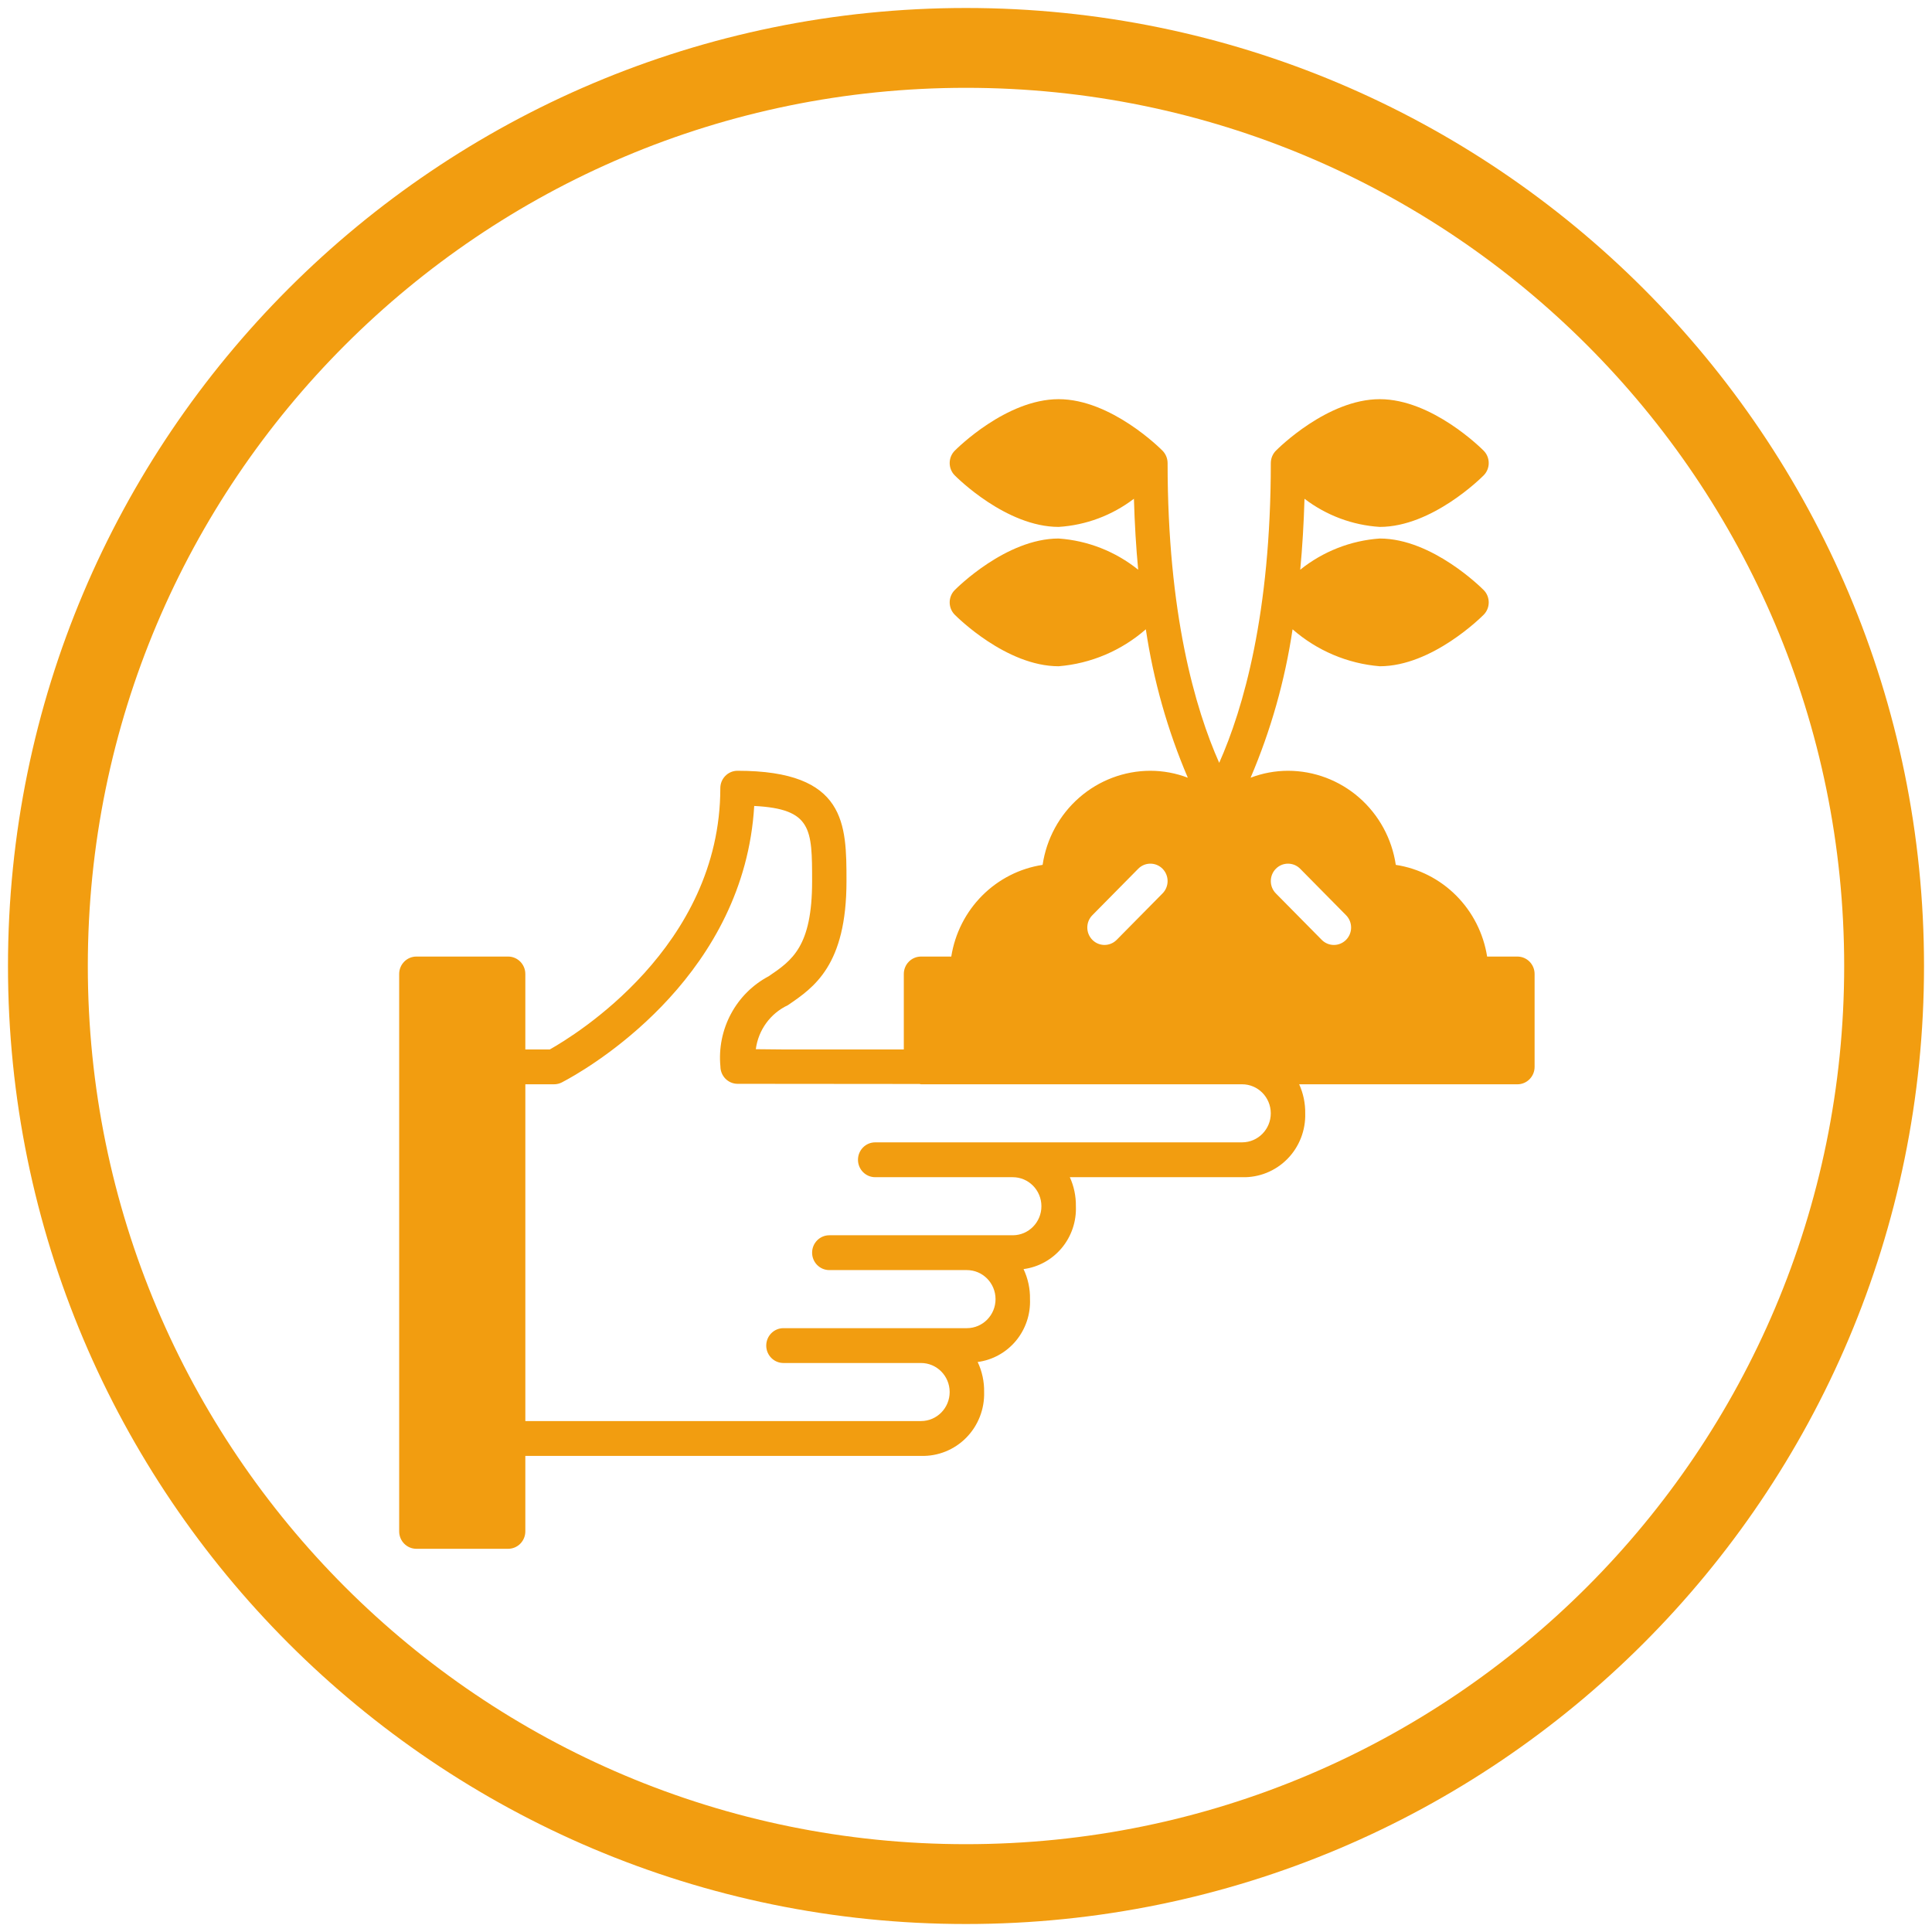 <svg width="121" height="121" viewBox="0 0 121 121" fill="none" xmlns="http://www.w3.org/2000/svg">
<path d="M60.5 118C92.256 118 118 92.256 118 60.5C118 28.744 92.256 3 60.5 3C28.744 3 3 28.744 3 60.5C3 92.256 28.744 118 60.5 118Z" stroke="#F29D10" stroke-width="5" stroke-miterlimit="10"/>
<path d="M95.034 59.909H93.138C92.909 58.461 92.232 57.125 91.204 56.092C90.176 55.06 88.85 54.385 87.418 54.166C87.175 52.528 86.36 51.033 85.122 49.952C83.883 48.871 82.303 48.275 80.668 48.273C79.867 48.275 79.073 48.422 78.324 48.708C79.593 45.738 80.477 42.614 80.953 39.413C82.485 40.751 84.397 41.562 86.414 41.727C89.696 41.727 92.792 38.63 92.923 38.499C93.125 38.294 93.238 38.017 93.238 37.727C93.238 37.438 93.125 37.16 92.923 36.956C92.792 36.824 89.696 33.727 86.414 33.727C84.597 33.854 82.861 34.535 81.433 35.68C81.564 34.299 81.654 32.816 81.7 31.236L81.699 31.237C83.066 32.279 84.706 32.893 86.414 33C89.696 33 92.792 29.903 92.923 29.771C93.125 29.567 93.238 29.29 93.238 29C93.238 28.71 93.125 28.433 92.923 28.229C92.792 28.097 89.696 25 86.414 25C83.132 25 80.036 28.097 79.906 28.229C79.705 28.434 79.592 28.711 79.59 29C79.59 38.442 77.865 44.383 76.358 47.776C74.851 44.382 73.126 38.44 73.126 29C73.124 28.711 73.011 28.434 72.81 28.229C72.68 28.097 69.584 25 66.302 25C63.02 25 59.924 28.097 59.793 28.229C59.591 28.433 59.478 28.71 59.478 29C59.478 29.29 59.591 29.567 59.793 29.771C59.924 29.903 63.02 33 66.302 33C68.01 32.893 69.65 32.279 71.017 31.237C71.063 32.816 71.152 34.3 71.284 35.681L71.283 35.68C69.856 34.535 68.119 33.854 66.302 33.727C63.02 33.727 59.924 36.824 59.794 36.956C59.591 37.16 59.478 37.438 59.478 37.727C59.478 38.017 59.591 38.294 59.794 38.499C59.924 38.63 63.02 41.727 66.302 41.727C68.319 41.562 70.231 40.751 71.763 39.413C72.239 42.614 73.123 45.738 74.392 48.708C73.643 48.422 72.849 48.275 72.048 48.273C70.413 48.275 68.833 48.871 67.594 49.952C66.355 51.033 65.541 52.528 65.298 54.166C63.866 54.385 62.541 55.06 61.512 56.092C60.484 57.125 59.806 58.461 59.578 59.909H57.682C57.087 59.909 56.605 60.397 56.605 61V65.727H49.076L47.336 65.71C47.495 64.506 48.25 63.468 49.339 62.957C50.978 61.844 53.019 60.46 53.015 55.175C53.013 51.626 53.01 48.273 46.19 48.273C45.595 48.273 45.113 48.761 45.113 49.364C45.113 59.321 35.953 64.874 34.43 65.728H32.901V61C32.901 60.398 32.419 59.909 31.824 59.909H26.077C25.482 59.909 25 60.398 25 61V95.909C25 96.512 25.482 97 26.077 97H31.824C32.419 97 32.901 96.512 32.901 95.909V91.182H57.685C58.742 91.213 59.765 90.802 60.513 90.045C61.26 89.288 61.667 88.252 61.635 87.182C61.647 86.531 61.508 85.888 61.231 85.301C62.164 85.178 63.018 84.705 63.625 83.977C64.231 83.248 64.547 82.316 64.508 81.364C64.52 80.713 64.381 80.07 64.104 79.483C65.037 79.36 65.891 78.887 66.498 78.159C67.105 77.43 67.42 76.498 67.382 75.546C67.391 74.918 67.262 74.297 67.003 73.727H77.794C78.851 73.758 79.874 73.347 80.622 72.59C81.37 71.833 81.776 70.797 81.745 69.727C81.754 69.1 81.625 68.479 81.367 67.909H95.034C95.629 67.909 96.111 67.421 96.111 66.818V61C96.111 60.397 95.629 59.909 95.034 59.909L95.034 59.909ZM68.413 57.32L71.286 54.41C71.707 53.984 72.389 53.984 72.81 54.41C73.231 54.836 73.231 55.527 72.81 55.953L69.937 58.862C69.516 59.288 68.834 59.288 68.413 58.862C67.992 58.436 67.992 57.745 68.413 57.32ZM77.795 71.545H54.812C54.218 71.545 53.735 72.034 53.735 72.636C53.735 73.239 54.218 73.727 54.812 73.727H63.423C64.415 73.725 65.221 74.536 65.223 75.541C65.226 76.545 64.424 77.361 63.432 77.364H51.939C51.345 77.364 50.862 77.852 50.862 78.454C50.862 79.057 51.345 79.545 51.939 79.545H60.55C61.542 79.543 62.347 80.355 62.35 81.359C62.353 82.363 61.551 83.179 60.559 83.182H49.066C48.471 83.182 47.989 83.67 47.989 84.273C47.989 84.875 48.471 85.364 49.066 85.364H57.677C58.669 85.361 59.474 86.173 59.477 87.177C59.479 88.181 58.678 88.997 57.686 89H32.902V67.908H34.701C34.868 67.908 35.033 67.869 35.183 67.793C35.227 67.771 35.38 67.689 35.58 67.578C37.58 66.462 46.622 60.865 47.236 50.477C50.858 50.661 50.859 51.93 50.862 55.183C50.864 59.295 49.603 60.151 48.141 61.143C47.139 61.673 46.316 62.494 45.778 63.501C45.24 64.507 45.01 65.653 45.119 66.793C45.122 67.389 45.597 67.873 46.186 67.879L57.593 67.889C57.624 67.892 57.651 67.908 57.684 67.908H77.788C78.779 67.905 79.585 68.717 79.588 69.722C79.591 70.725 78.788 71.541 77.797 71.544L77.795 71.545ZM84.303 58.862C84.101 59.067 83.827 59.182 83.541 59.182C83.255 59.182 82.981 59.067 82.779 58.862L79.906 55.953C79.485 55.527 79.485 54.836 79.906 54.41C80.327 53.984 81.009 53.984 81.43 54.41L84.303 57.319C84.505 57.524 84.619 57.801 84.619 58.091C84.619 58.381 84.505 58.658 84.303 58.862Z" fill="#F29D10"/>
</svg>
